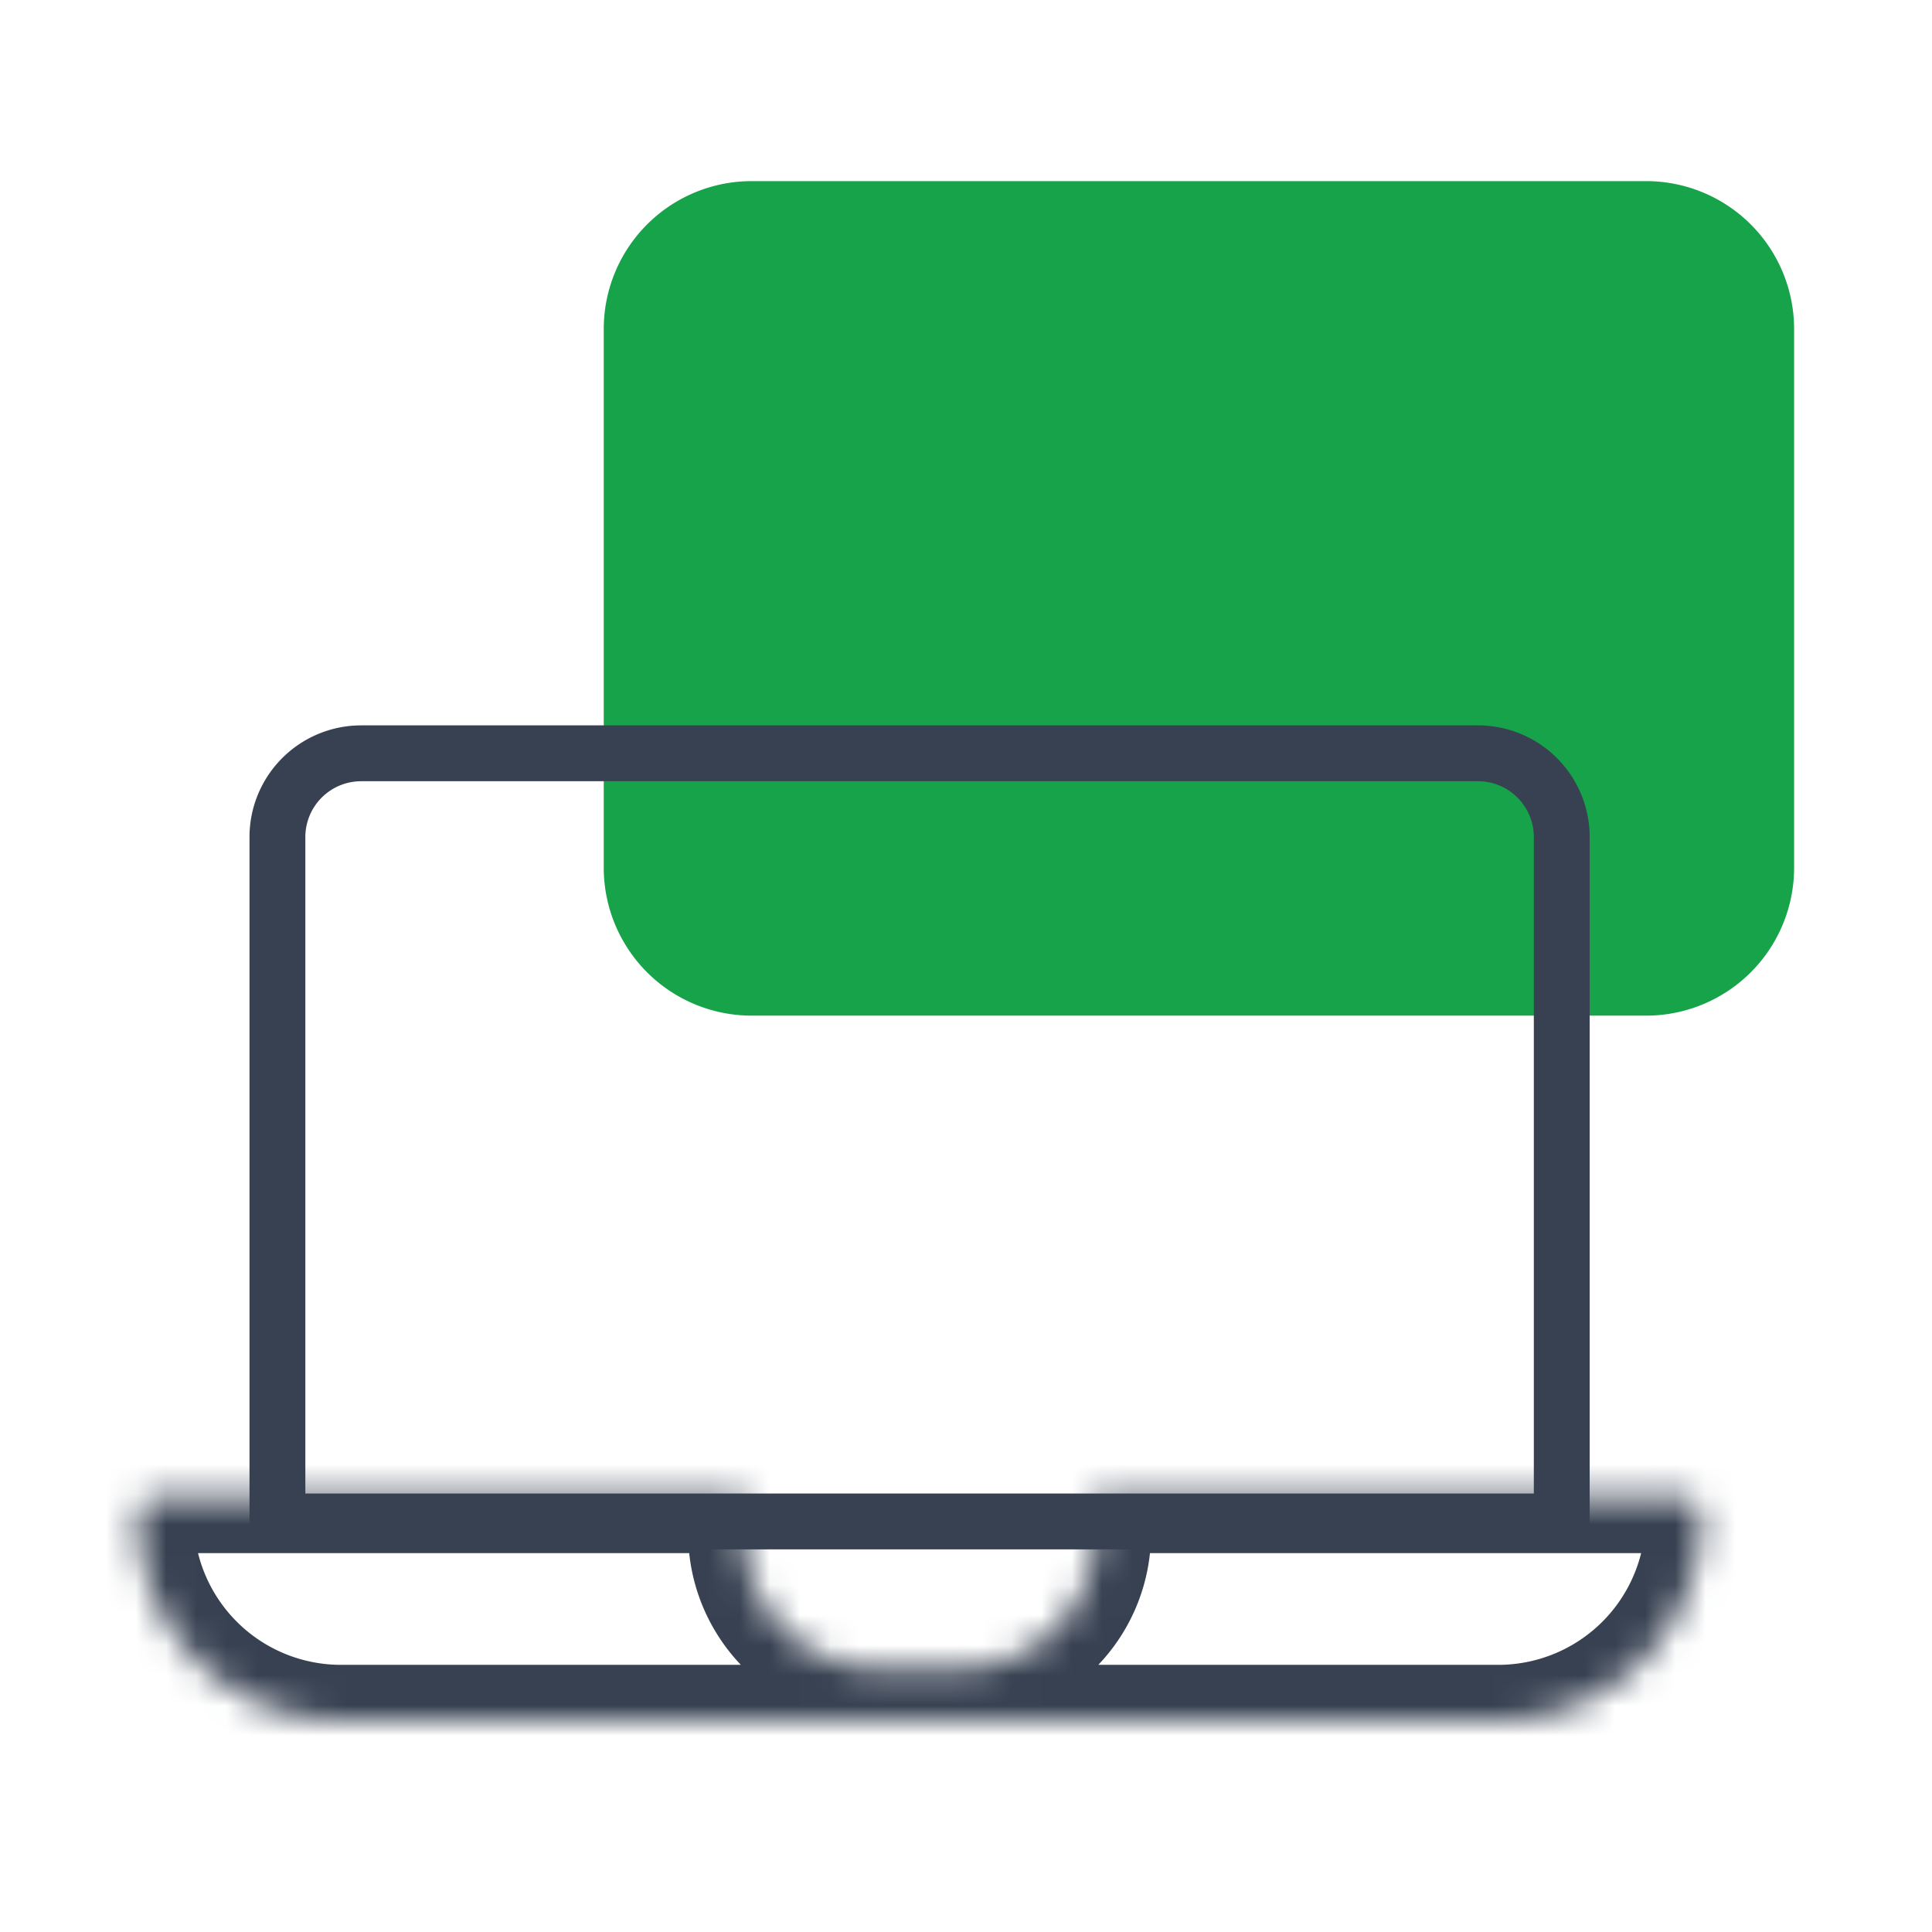<svg width="64" height="64" fill="none" xmlns="http://www.w3.org/2000/svg">
  <path d="M20 10.9A4.9 4.9 0 0124.9 6h29.632a4.9 4.9 0 014.9 4.9v17.844a4.9 4.9 0 01-4.9 4.9H24.9a4.9 4.9 0 01-4.9-4.9V10.9z" fill="#16A34A"/>
  <path d="M9.19 27.729a2.775 2.775 0 012.775-2.775H48.96a2.775 2.775 0 012.775 2.775V50.4H9.19V27.729z" stroke="#374151" stroke-width="1.85"/>
  <mask id="a" fill="#fff">
    <path fill-rule="evenodd" clip-rule="evenodd" d="M24.794 49.6a.446.446 0 00-.147.332v.855a4.475 4.475 0 004.475 4.475h2.683a4.475 4.475 0 004.475-4.475v-.855a.446.446 0 00-.148-.331h19.554c.371 0 .672.3.672.672A6.726 6.726 0 0149.632 57h-38.34a6.726 6.726 0 01-6.726-6.726c0-.371.302-.672.673-.672h19.555z"/>
  </mask>
  <path d="M24.794 49.6l1.241 1.372 3.558-3.221h-4.8v1.85zm11.338 0v-1.85h-4.799l3.558 3.222 1.241-1.371zm-9.636.332c0 .413-.18.786-.46 1.04l-2.484-2.743a2.296 2.296 0 00-.755 1.703h3.7zm0 .855v-.855h-3.7v.855h3.7zm2.626 2.626a2.626 2.626 0 01-2.626-2.626h-3.7a6.325 6.325 0 006.326 6.325v-3.7zm2.683 0h-2.683v3.699h2.683v-3.7zm2.625-2.626a2.626 2.626 0 01-2.625 2.626v3.699a6.325 6.325 0 006.324-6.325H34.43zm0-.855v.855h3.7v-.855h-3.7zm.461 1.04a1.404 1.404 0 01-.461-1.04h3.7c0-.675-.295-1.285-.756-1.703l-2.483 2.743zm1.241.478h19.554v-3.7H36.132v3.7zm19.554 0c-.65 0-1.177-.527-1.177-1.177h3.7a2.522 2.522 0 00-2.523-2.522v3.7zm-1.177-1.177a4.877 4.877 0 01-4.877 4.877v3.7a8.576 8.576 0 008.576-8.577h-3.7zm-4.877 4.877h-38.34v3.7h38.34v-3.7zm-38.34 0a4.877 4.877 0 01-4.876-4.877h-3.7a8.576 8.576 0 008.577 8.576v-3.7zm-4.876-4.877c0 .65-.527 1.177-1.177 1.177v-3.7a2.522 2.522 0 00-2.522 2.523h3.7zM5.24 51.45h19.555v-3.7H5.239v3.7z" fill="#374151" mask="url(#a)"/>
</svg>